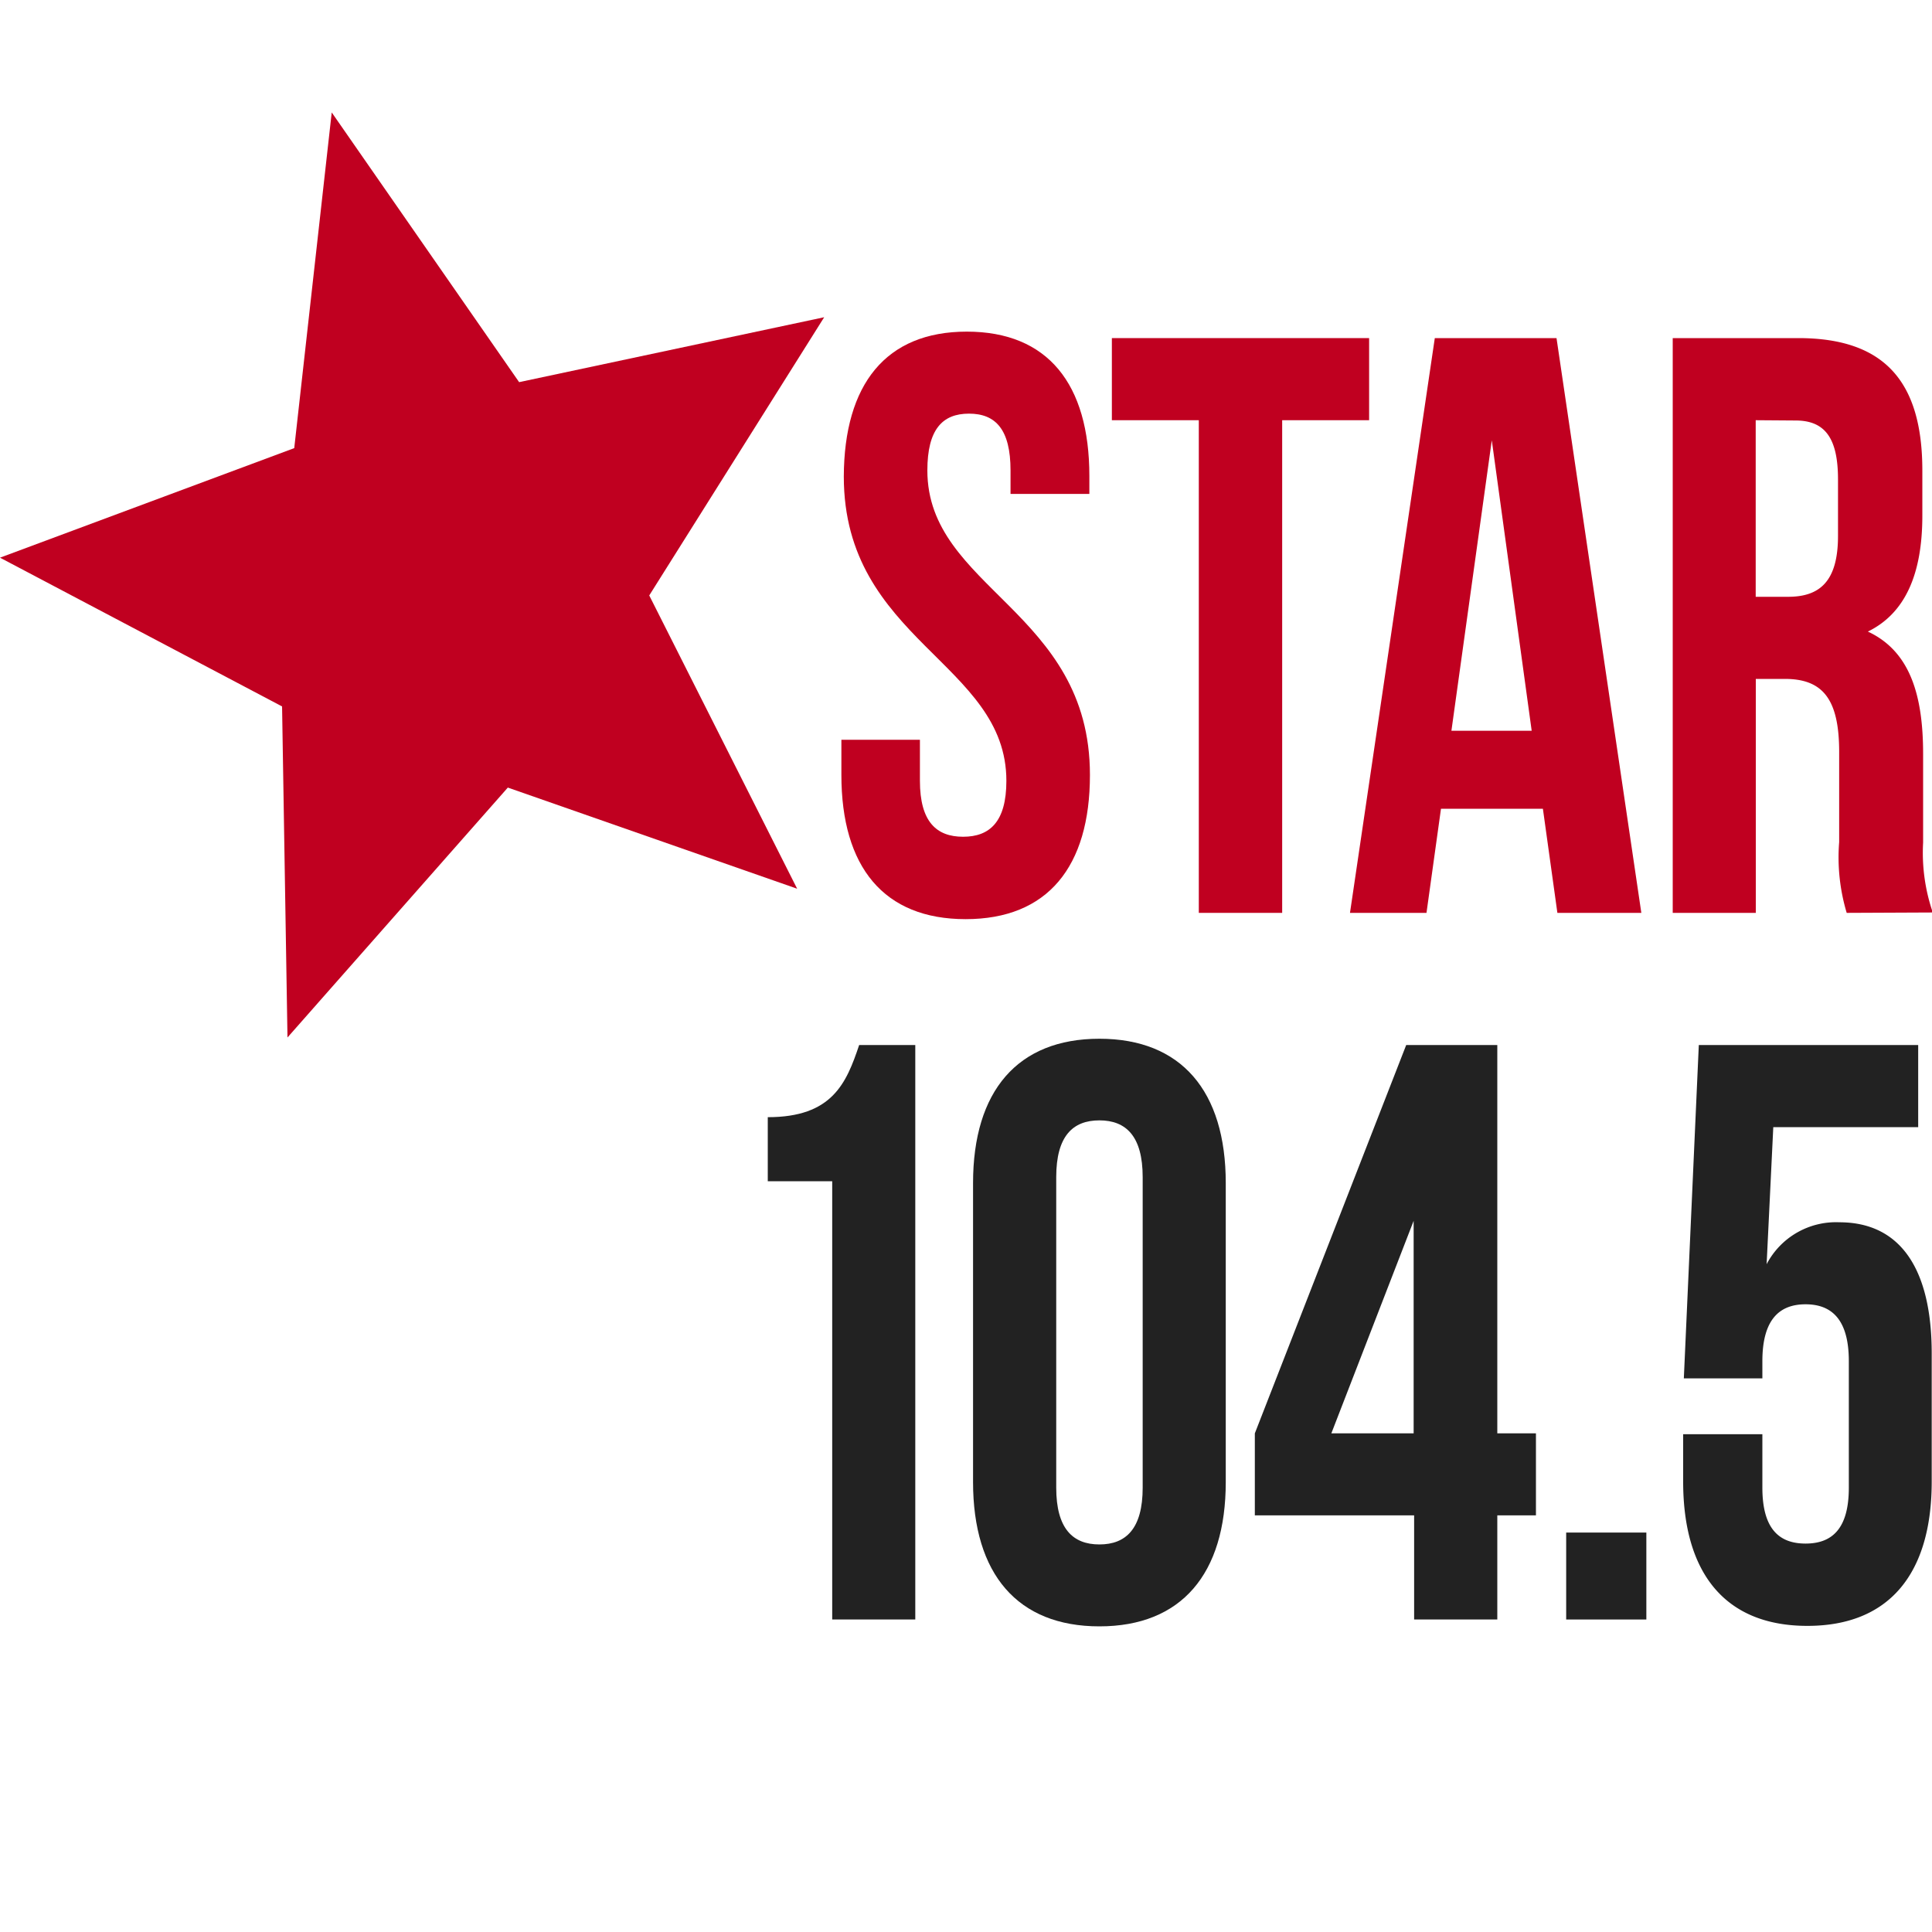 <svg xmlns="http://www.w3.org/2000/svg" viewBox="0 0 200 200"><defs><style>.cls-1{fill:none;}.cls-2{fill:#c00020;}.cls-3{fill:#222;}</style></defs><g id="Layer_2" data-name="Layer 2"><circle class="cls-1" cx="100" cy="100" r="100"/></g><g id="Layer_3" data-name="Layer 3"><path class="cls-2" d="M100.08,34.33c8.39,0,12.69,5.42,12.69,14.94v1.86h-8.16V48.7c0-4.25-1.55-5.88-4.3-5.88S96,44.45,96,48.7c0,12.23,16.83,14.52,16.83,31.52,0,9.52-4.39,14.93-12.87,14.93S87.1,89.74,87.1,80.22V76.58h8.13v4.25c0,4.25,1.72,5.79,4.47,5.79s4.48-1.54,4.48-5.79c0-12.23-16.83-14.52-16.83-31.51C87.39,39.79,91.69,34.33,100.08,34.33Z" transform="translate(0 0)"/><path class="cls-2" d="M115.1,35h26.63v8.5h-9v51H124.1v-51h-9Z" transform="translate(0 0)"/><path class="cls-2" d="M169.91,94.5h-8.69l-1.5-10.78H149.17l-1.5,10.78h-7.92L148.53,35h12.6ZM150.25,75.65h8.31l-4.13-30.07Z" transform="translate(0 0)"/><path class="cls-2" d="M191.17,94.5a20,20,0,0,1-.78-7.33V77.84c0-5.5-1.72-7.56-5.63-7.56h-3V94.5h-8.6V35h13C195.09,35,199,39.51,199,48.71v4.67c0,6.11-1.81,10.13-5.64,12,4.3,2,5.72,6.45,5.72,12.66v9.19a19.06,19.06,0,0,0,1,7.23Zm-9.42-51V61.78h3.35c3.23,0,5.17-1.54,5.17-6.3V49.63c0-4.25-1.33-6.1-4.39-6.1Z" transform="translate(0 0)"/><path class="cls-2" d="M85.32,32.84,67.21,61.64,82.52,92,52.57,81.53,29.76,107.4,29.2,73.13,0,57.73,30.46,46.39l3.88-34.75,19.4,27.92Z" transform="translate(0 0)"/><path class="cls-3" d="M79.48,115.65c6.67,0,8.13-3.5,9.46-7.47h5.81v59.47h-8.6V122.28H79.48Z" transform="translate(0 0)"/><path class="cls-3" d="M100.73,122.47c0-9.53,4.61-14.94,13.08-14.94s13.08,5.41,13.08,14.94v30.95c0,9.52-4.6,14.94-13.08,14.94s-13.08-5.42-13.08-14.94ZM109.34,154c0,4.25,1.72,5.88,4.47,5.88s4.48-1.63,4.48-5.88V121.86c0-4.24-1.72-5.88-4.48-5.88s-4.47,1.63-4.47,5.88Z" transform="translate(0 0)"/><path class="cls-3" d="M129.9,148.38l15.67-40.2H155v40.2H159v8.49H155v10.78h-8.61V156.87H129.9Zm16.44,0v-22l-8.52,22Z" transform="translate(0 0)"/><path class="cls-3" d="M170.43,158.65v9h-8.3v-9Z" transform="translate(0 0)"/><path class="cls-3" d="M182.44,148.47V154c0,4.25,1.72,5.79,4.47,5.79s4.48-1.54,4.48-5.79V140.91c0-4.25-1.72-5.89-4.48-5.89s-4.47,1.64-4.47,5.89v1.78h-8.13l1.55-34.51h22.71v8.5h-15l-.69,14.19a8.1,8.1,0,0,1,7.53-4.34c6.33,0,9.56,4.85,9.56,13.58v13.26c0,9.53-4.39,14.94-12.87,14.94s-12.86-5.41-12.86-14.94v-4.9Z" transform="translate(0 0)"/></g></svg>